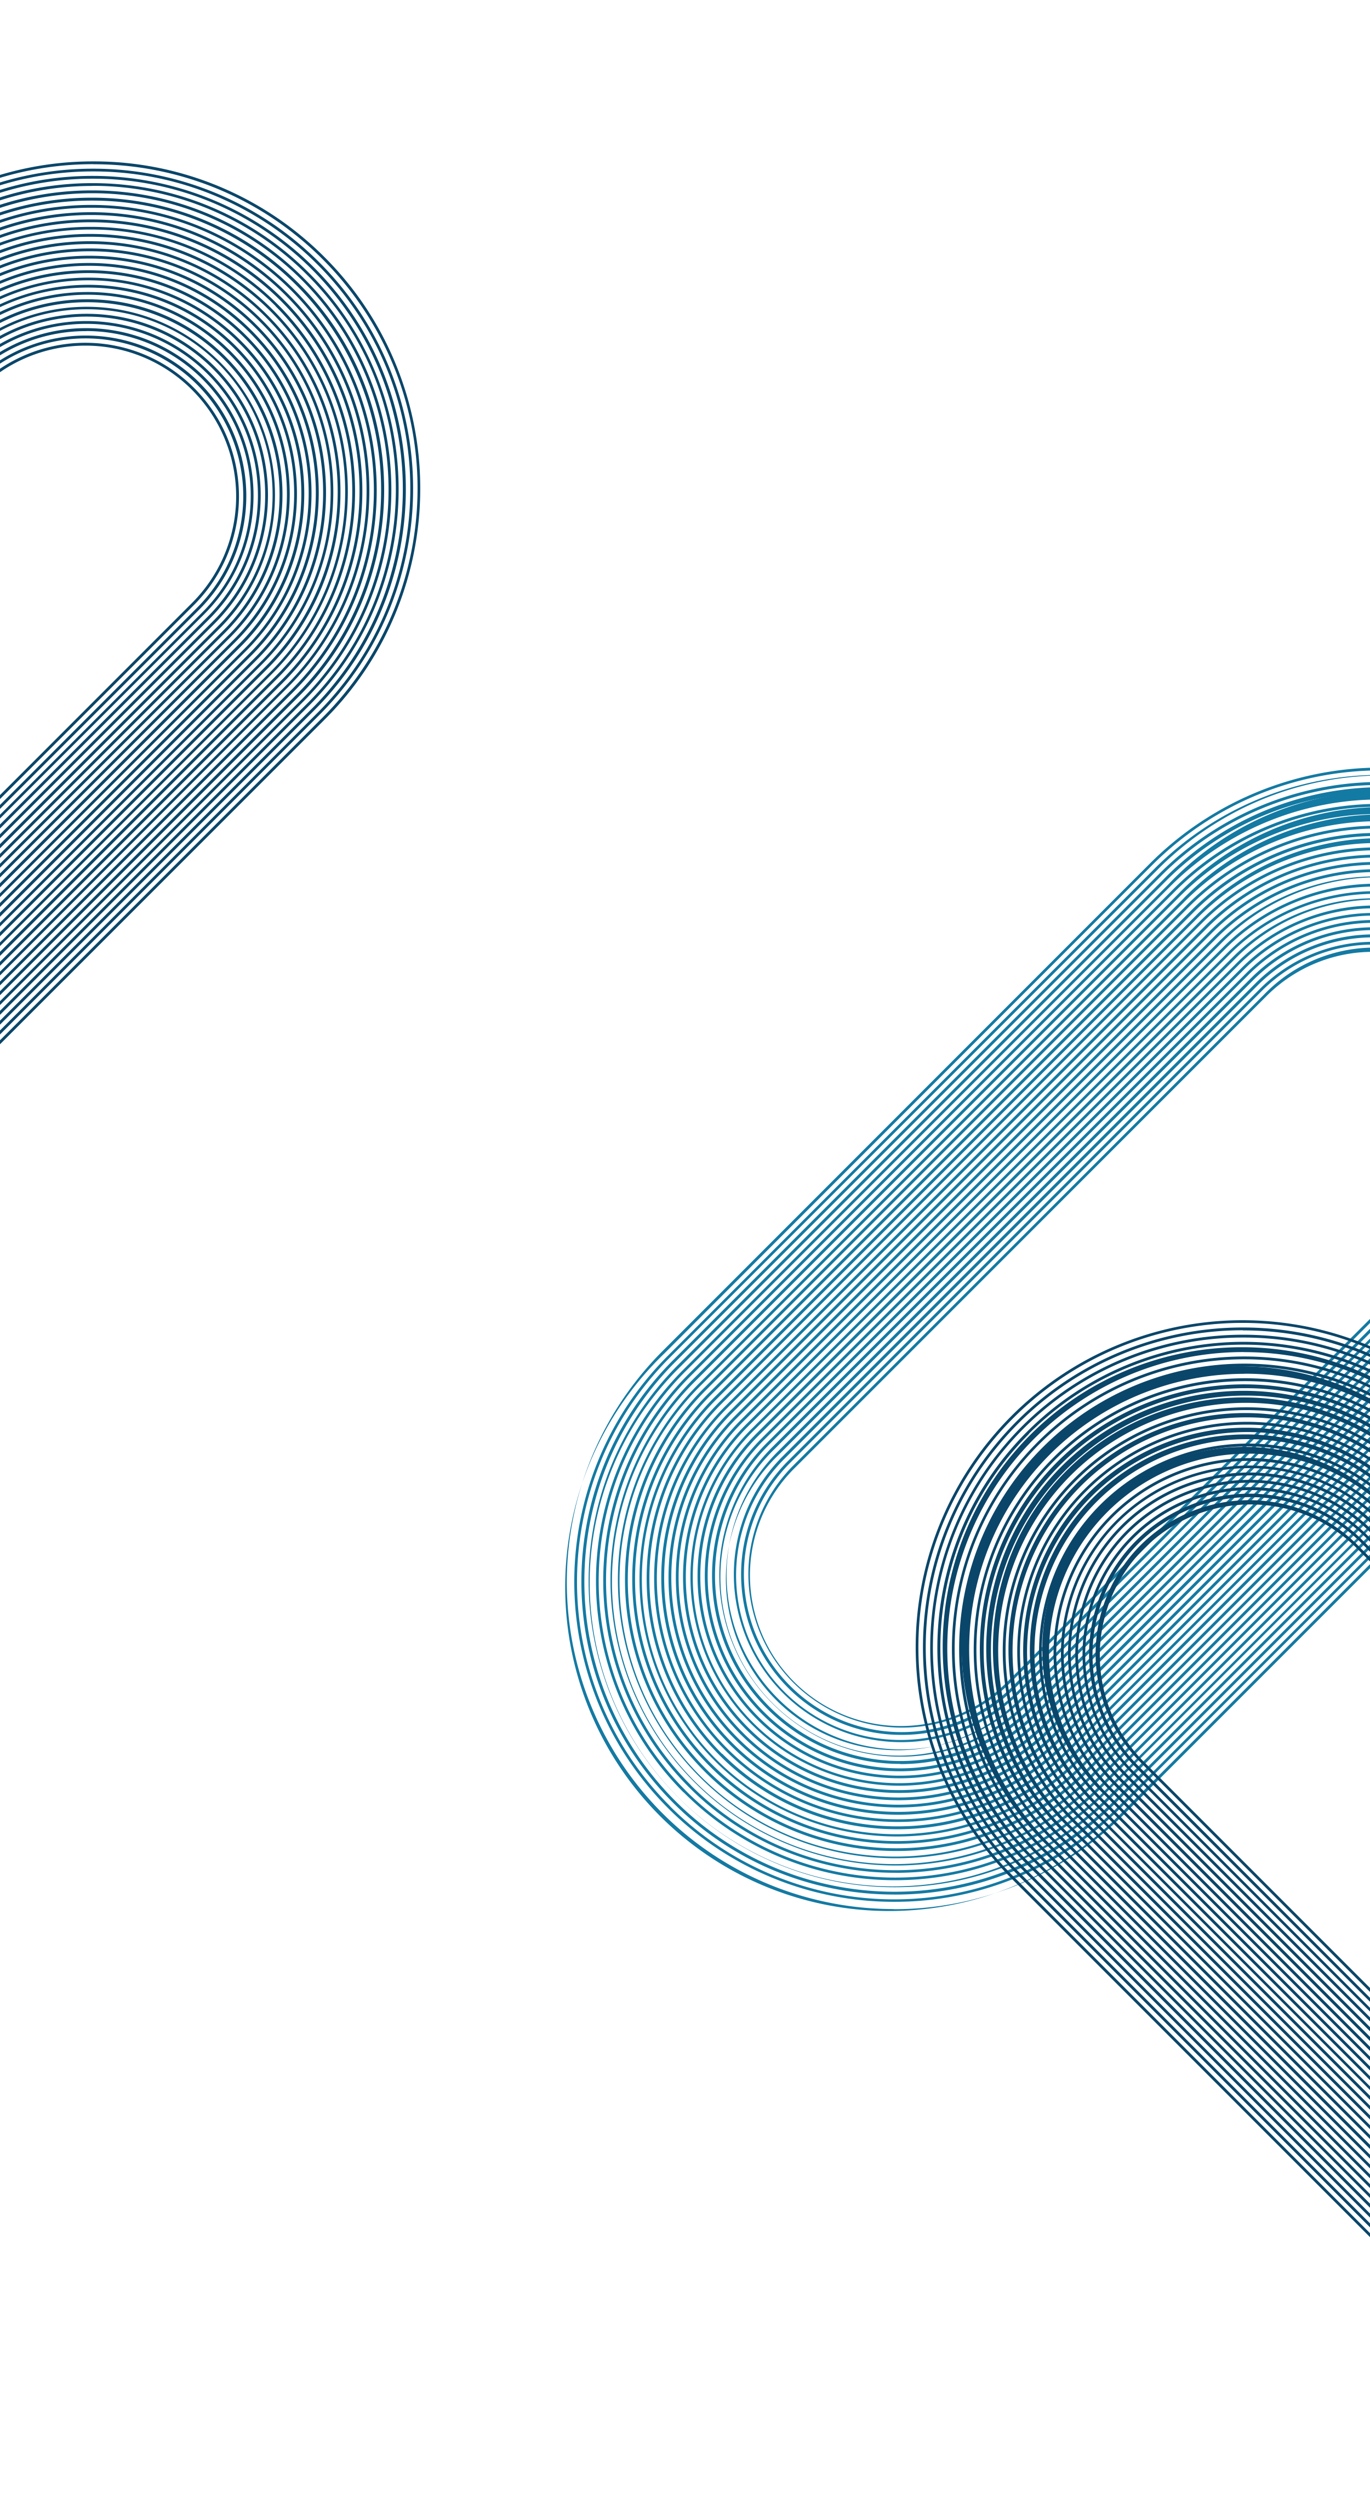 <?xml version="1.0" encoding="UTF-8"?>
<svg xmlns="http://www.w3.org/2000/svg" viewBox="0 0 390 711.36">
  <defs>
    <style>.cls-1{isolation:isolate;}.cls-2{mix-blend-mode:screen;}.cls-3{fill:#137aa3;}.cls-4{fill:#0a466a;}.cls-5{fill:none;}</style>
  </defs>
  <g class="cls-1">
    <g id="Layer_1" data-name="Layer 1">
      <g class="cls-2">
        <path class="cls-3" d="M256.75,491.58a43.69,43.69,0,0,1-30.9-74.6L360,282.84a43.71,43.71,0,1,1,61.81,61.81L287.65,478.78a43.53,43.53,0,0,1-30.9,12.8ZM390.89,270.84a42.72,42.72,0,0,0-30.34,12.57L226.41,417.54a42.91,42.91,0,1,0,60.68,60.68L421.22,344.08a42.84,42.84,0,0,0,0-60.67h0a42.72,42.72,0,0,0-30.33-12.57Z"></path>
        <path class="cls-3" d="M256.66,493.65a45.47,45.47,0,0,1-32.3-13.38h0a45.65,45.65,0,0,1,0-64.6L358.68,281.36A45.68,45.68,0,1,1,423.28,346L289,480.27a45.47,45.47,0,0,1-32.3,13.38Zm-31.73-13.94a44.85,44.85,0,0,0,63.46,0L422.71,345.39a44.88,44.88,0,1,0-63.47-63.47L224.93,416.24a44.84,44.84,0,0,0,0,63.47Z"></path>
        <path class="cls-3" d="M256.57,495.72a47.53,47.53,0,0,1-33.7-14l.29-.28-.29.28a47.63,47.63,0,0,1,0-67.39l134.5-134.5a47.65,47.65,0,1,1,67.39,67.39l-134.5,134.5a47.48,47.48,0,0,1-33.69,14Zm134.5-229a46.67,46.67,0,0,0-33.13,13.73l-134.5,134.5a46.85,46.85,0,1,0,66.26,66.25l134.5-134.5a46.84,46.84,0,0,0-33.13-80Z"></path>
        <path class="cls-3" d="M256.48,497.78a49.42,49.42,0,0,1-35.09-14.53h0a49.58,49.58,0,0,1,0-70.18L356.07,278.38a49.62,49.62,0,1,1,70.18,70.18L291.57,483.25a49.47,49.47,0,0,1-35.09,14.53ZM391.16,264.65A48.61,48.61,0,0,0,356.64,279L222,413.63A48.83,48.83,0,1,0,291,482.68L425.68,348a48.8,48.8,0,0,0-34.52-83.35Z"></path>
        <path class="cls-3" d="M256.38,499.85a51.43,51.43,0,0,1-36.48-15.12h0a51.57,51.57,0,0,1,0-73L354.77,276.9a51.6,51.6,0,1,1,73,73L292.87,484.73a51.43,51.43,0,0,1-36.49,15.12ZM391.25,262.58a50.66,50.66,0,0,0-35.92,14.88L220.47,412.33a50.8,50.8,0,1,0,71.83,71.84L427.17,349.3a50.78,50.78,0,0,0-35.92-86.72Z"></path>
        <path class="cls-3" d="M256.29,501.91a53.37,53.37,0,0,1-37.88-15.69h0a53.52,53.52,0,0,1,0-75.76l135-135a53.41,53.41,0,0,1,37.88-15.69h0a53.55,53.55,0,0,1,37.88,91.45l-135,135.05a53.37,53.37,0,0,1-37.88,15.69Zm135-241.39A52.6,52.6,0,0,0,354,276L219,411a52.77,52.77,0,1,0,74.63,74.63l135.05-135a52.75,52.75,0,0,0-37.32-90.08Z"></path>
        <path class="cls-3" d="M256.2,504a55.38,55.38,0,0,1-39.27-16.27h0a55.49,55.49,0,0,1,0-78.56L352.16,273.92a55.54,55.54,0,1,1,78.55,78.55L295.48,487.71A55.42,55.42,0,0,1,256.2,504ZM391.44,258.45a54.56,54.56,0,0,0-38.72,16L217.49,409.72a54.74,54.74,0,1,0,77.42,77.42L430.15,351.91a54.73,54.73,0,0,0-38.71-93.46Z"></path>
        <path class="cls-3" d="M256.11,506a57.32,57.32,0,0,1-40.67-16.85h0a57.46,57.46,0,0,1,0-81.34L350.86,272.43a57.32,57.32,0,0,1,40.67-16.84h0a57.51,57.51,0,0,1,40.67,98.19L296.78,489.19A57.32,57.32,0,0,1,256.11,506ZM216,488.63a56.69,56.69,0,0,0,80.22,0L431.63,353.21A56.72,56.72,0,1,0,351.42,273L216,408.42a56.66,56.66,0,0,0,0,80.21Z"></path>
        <path class="cls-3" d="M256,508.11h0A59.32,59.32,0,0,1,214,490.68l.28-.28-.28.28a59.43,59.43,0,0,1,0-84.13L349.55,271a59.49,59.49,0,1,1,84.14,84.13l-135.6,135.6A59.37,59.37,0,0,1,256,508.11Zm135.6-253.79a58.51,58.51,0,0,0-41.5,17.19l-135.6,135.6a58.69,58.69,0,1,0,83,83l135.6-135.6a58.68,58.68,0,0,0-41.5-100.2Z"></path>
        <path class="cls-3" d="M255.93,510.17a61.31,61.31,0,0,1-43.47-18h0a61.43,61.43,0,0,1,0-86.93L348.25,269.46a61.46,61.46,0,1,1,86.92,86.92L299.39,492.17a61.26,61.26,0,0,1-43.46,18ZM391.71,252.26A60.45,60.45,0,0,0,348.81,270L213,405.81a60.66,60.66,0,1,0,85.79,85.79L434.61,355.82a60.64,60.64,0,0,0-42.9-103.56Z"></path>
        <path class="cls-3" d="M255.84,512.24h0A63.27,63.27,0,0,1,211,493.66h0a63.38,63.38,0,0,1,0-89.72l136-136a63.44,63.44,0,1,1,89.72,89.72l-136,136a63.27,63.27,0,0,1-44.85,18.58Zm-44.3-19.15a62.59,62.59,0,0,0,88.59,0l136-136a62.64,62.64,0,1,0-88.58-88.58l-136,136a62.58,62.58,0,0,0,0,88.58Z"></path>
        <path class="cls-3" d="M255.74,514.3a65.21,65.21,0,0,1-46.25-19.16h0a65.34,65.34,0,0,1,0-92.5L345.64,266.49A65.41,65.41,0,1,1,438.15,359L302,495.14a65.21,65.21,0,0,1-46.26,19.16Zm-45.68-19.72a64.56,64.56,0,0,0,91.37,0L437.58,358.43a64.61,64.61,0,1,0-91.37-91.38L210.06,403.2a64.55,64.55,0,0,0,0,91.38Z"></path>
        <path class="cls-3" d="M255.65,516.37A67.22,67.22,0,0,1,208,496.63l.29-.28-.29.28a67.34,67.34,0,0,1,0-95.3L344.34,265A67.22,67.22,0,0,1,392,245.26h0a67.36,67.36,0,0,1,47.64,115L303.3,496.63a67.22,67.22,0,0,1-47.65,19.74ZM392,246.06a66.45,66.45,0,0,0-47.09,19.5L208.57,401.9a66.58,66.58,0,1,0,94.16,94.16L439.07,359.73A66.57,66.57,0,0,0,392,246.06Z"></path>
        <path class="cls-3" d="M255.56,518.43a69.16,69.16,0,0,1-49-20.31l.28-.29-.28.29a69.29,69.29,0,0,1,0-98.09L343,263.51a69.36,69.36,0,1,1,98.09,98.09L304.6,498.12a69.16,69.16,0,0,1-49,20.31ZM392.08,244a68.35,68.35,0,0,0-48.48,20.08L207.08,400.59a68.56,68.56,0,1,0,97,97L440.56,361a68.53,68.53,0,0,0-48.48-117Z"></path>
        <path class="cls-3" d="M255.47,520.5A71.17,71.17,0,0,1,205,499.6h0a71.28,71.28,0,0,1,0-100.88L341.73,262A71.33,71.33,0,1,1,442.61,362.9L305.91,499.6a71.17,71.17,0,0,1-50.44,20.9ZM205.59,499a70.48,70.48,0,0,0,99.75,0L442,362.34a70.53,70.53,0,1,0-99.75-99.75l-136.7,136.7a70.48,70.48,0,0,0,0,99.75Z"></path>
        <path class="cls-3" d="M255.38,522.56a73.11,73.11,0,0,1-51.84-21.47l.28-.28-.28.28a73.25,73.25,0,0,1,0-103.67L340.43,260.54A73.31,73.31,0,1,1,444.1,364.21L307.21,501.09a73.11,73.11,0,0,1-51.83,21.47ZM392.26,239.87A72.34,72.34,0,0,0,341,261.1L204.11,398A72.5,72.5,0,1,0,306.65,500.52L443.53,363.64a72.48,72.48,0,0,0-51.27-123.77Z"></path>
        <path class="cls-3" d="M255.29,524.63a75.16,75.16,0,0,1-53.24-22.05h0a75.23,75.23,0,0,1,0-106.46L339.12,259.05A75,75,0,0,1,392.35,237h0a75,75,0,0,1,53.19,22h0l0,.05a75.2,75.2,0,0,1,0,106.46L308.52,502.58a75.16,75.16,0,0,1-53.23,22.05ZM202.62,502A74.42,74.42,0,0,0,308,502L445,365a74.41,74.41,0,0,0,0-105.31l0,0a74.42,74.42,0,0,0-105.33,0L202.62,396.68a74.42,74.42,0,0,0,0,105.33Z"></path>
        <path class="cls-3" d="M255.19,526.69a77,77,0,0,1-54.62-22.63h0a77.19,77.19,0,0,1,0-109.25L337.82,257.56A77.25,77.25,0,1,1,447.07,366.82L309.82,504.06a77.05,77.05,0,0,1-54.63,22.63ZM201.13,503.5a76.4,76.4,0,0,0,108.12,0L446.5,366.25A76.45,76.45,0,1,0,338.38,258.13L201.13,395.38a76.4,76.4,0,0,0,0,108.12Z"></path>
        <path class="cls-3" d="M255.1,528.76h0a78.95,78.95,0,0,1-56-23.21l.28-.28-.28.28a79.17,79.17,0,0,1,0-112L336.51,256.08a79.23,79.23,0,1,1,112.05,112L311.12,505.55a78.95,78.95,0,0,1-56,23.21ZM392.54,233.67a78.14,78.14,0,0,0-55.46,23L199.65,394.08A78.43,78.43,0,1,0,310.56,505L448,367.55a78.4,78.4,0,0,0-55.45-133.88Z"></path>
        <path class="cls-3" d="M255,530.82A80.93,80.93,0,0,1,197.59,507h0a81.15,81.15,0,0,1,0-114.83L335.21,254.59A81.2,81.2,0,1,1,450,369.42L312.43,507A80.89,80.89,0,0,1,255,530.82ZM392.63,231.61a80.08,80.08,0,0,0-56.85,23.54L198.16,392.77a80.4,80.4,0,1,0,113.7,113.7L449.48,368.86a80.37,80.37,0,0,0-56.85-137.25Z"></path>
        <path class="cls-3" d="M254.92,532.89a82.9,82.9,0,0,1-58.81-24.36h0a83.12,83.12,0,0,1,0-117.63l137.8-137.8a82.9,82.9,0,0,1,58.81-24.36h0a83.15,83.15,0,0,1,58.81,142l-137.8,137.8a82.9,82.9,0,0,1-58.81,24.36ZM196.67,508a82.3,82.3,0,0,0,116.5,0L451,370.16A82.37,82.37,0,1,0,334.47,253.67l-137.8,137.8a82.32,82.32,0,0,0,0,116.49Z"></path>
        <path class="cls-3" d="M254.83,535A84.84,84.84,0,0,1,194.62,510l-.05,0a85.1,85.1,0,0,1,.05-120.37l138-138A85.15,85.15,0,1,1,453,372L315,510A84.79,84.79,0,0,1,254.83,535Zm-59.6-25.46a84.27,84.27,0,0,0,119.24,0l138-138A84.34,84.34,0,1,0,333.17,252.18l-138,138a84.27,84.27,0,0,0,0,119.29Z"></path>
        <path class="cls-3" d="M254.74,537h0a86.84,86.84,0,0,1-61.61-25.52l.29-.28-.29.28a87,87,0,0,1,0-123.21L331.3,250.13a87.12,87.12,0,1,1,123.2,123.2L316.34,511.5A86.84,86.84,0,0,1,254.74,537ZM392.9,225.41a86.08,86.08,0,0,0-61,25.28L193.7,388.86A86.32,86.32,0,1,0,315.77,510.93L453.94,372.77a86.3,86.3,0,0,0-61-147.36Z"></path>
        <path class="cls-3" d="M254.64,539.08a88.78,88.78,0,0,1-63-26.09l.28-.29-.28.29a89,89,0,0,1,0-126L330,248.64a89,89,0,0,1,126,0h0l0,0a89,89,0,0,1,0,126L317.64,513a88.78,88.78,0,0,1-63,26.09ZM393,223.35a88,88,0,0,0-62.43,25.86L192.21,387.56A88.29,88.29,0,1,0,317.08,512.42L455.43,374.07a88.22,88.22,0,0,0,0-124.86h0A88,88,0,0,0,393,223.35Z"></path>
        <path class="cls-3" d="M254.55,541.15a90.74,90.74,0,0,1-64.39-26.68l0,0a91,91,0,0,1,0-128.74L328.69,247.15a90.84,90.84,0,0,1,64.39-26.67h0a91,91,0,0,1,64.39,155.46L319,514.47a90.79,90.79,0,0,1-64.4,26.68ZM190.77,514a90.18,90.18,0,0,0,127.61,0L456.91,375.38A90.27,90.27,0,1,0,329.26,247.72L190.72,386.25a90.22,90.22,0,0,0,0,127.66Z"></path>
        <path class="cls-3" d="M254.46,543.21a93,93,0,0,1-65.79-158.83L327.39,245.67A93,93,0,1,1,459,377.25L320.25,516a92.73,92.73,0,0,1-65.79,27.25Zm138.72-324a92,92,0,0,0-65.23,27L189.24,385A92.24,92.24,0,1,0,319.68,515.4L458.4,376.68a92.18,92.18,0,0,0,0-130.45h0a91.92,91.92,0,0,0-65.22-27Z"></path>
      </g>
      <g class="cls-2">
        <path class="cls-4" d="M490.14,648.83A43.58,43.58,0,0,1,459.23,636L325.1,501.89a43.71,43.71,0,1,1,61.81-61.81L521,574.22a43.69,43.69,0,0,1-30.9,74.61ZM356,428.08a42.88,42.88,0,0,0-30.34,12.57h0a42.9,42.9,0,0,0,0,60.68L459.8,635.46a42.94,42.94,0,0,0,70.1-14.19,42.87,42.87,0,0,0-9.43-46.49L386.34,440.65A42.83,42.83,0,0,0,356,428.08Z"></path>
        <path class="cls-4" d="M490.23,650.89a45.47,45.47,0,0,1-32.3-13.38L323.61,503.2a45.68,45.68,0,1,1,64.6-64.6L522.53,572.92a45.64,45.64,0,0,1,0,64.59l-.29-.28.29.28a45.47,45.47,0,0,1-32.3,13.38ZM355.91,426a44.86,44.86,0,0,0-31.73,76.61L458.49,637A44.88,44.88,0,1,0,522,573.48L387.64,439.16A44.77,44.77,0,0,0,355.91,426Z"></path>
        <path class="cls-4" d="M490.32,653a47.48,47.48,0,0,1-33.69-14L322.12,504.5a47.65,47.65,0,1,1,67.39-67.39L524,571.61A47.6,47.6,0,0,1,524,639h0a47.48,47.48,0,0,1-33.69,14ZM355.82,424a46.84,46.84,0,0,0-33.13,80l134.5,134.5a46.85,46.85,0,1,0,66.26-66.25L389,437.68A46.67,46.67,0,0,0,355.82,424Z"></path>
        <path class="cls-4" d="M490.41,655a49.47,49.47,0,0,1-35.09-14.53L320.64,505.8a49.62,49.62,0,1,1,70.18-70.18L525.5,570.31a49.59,49.59,0,0,1,0,70.18h0A49.47,49.47,0,0,1,490.41,655ZM355.73,421.89a48.82,48.82,0,0,0-34.53,83.35L455.89,639.92a48.78,48.78,0,0,0,69.05,0l.28.28-.28-.28a48.8,48.8,0,0,0,0-69L390.25,436.19a48.61,48.61,0,0,0-34.52-14.3Z"></path>
        <path class="cls-4" d="M490.5,657.09A51.43,51.43,0,0,1,454,642L319.15,507.11a51.6,51.6,0,1,1,73-73L527,569a51.57,51.57,0,0,1,0,73h0a51.43,51.43,0,0,1-36.49,15.12ZM355.64,419.82a50.78,50.78,0,0,0-35.92,86.72L454.58,641.41a50.75,50.75,0,0,0,71.84,0l.29.28-.29-.28a50.75,50.75,0,0,0,0-71.84L391.56,434.7a50.66,50.66,0,0,0-35.92-14.88Z"></path>
        <path class="cls-4" d="M490.59,659.15a53.41,53.41,0,0,1-37.88-15.69l-135-135a53.57,53.57,0,1,1,75.76-75.76L528.48,567.7a53.53,53.53,0,0,1,0,75.76h0a53.37,53.37,0,0,1-37.88,15.69Zm-135-241.39a52.76,52.76,0,0,0-37.31,90.09l135,135a52.77,52.77,0,1,0,74.63-74.63l-135-135a52.56,52.56,0,0,0-37.32-15.46Z"></path>
        <path class="cls-4" d="M490.69,661.22A55.38,55.38,0,0,1,451.41,645L316.18,509.71a55.54,55.54,0,1,1,78.55-78.55L530,566.4A55.51,55.51,0,0,1,530,645h0a55.38,55.38,0,0,1-39.27,16.27ZM355.45,415.69a54.74,54.74,0,0,0-38.71,93.46L452,644.38a54.69,54.69,0,0,0,77.42,0l.28.29-.28-.29a54.72,54.72,0,0,0,0-77.42L394.16,431.73a54.56,54.56,0,0,0-38.71-16Z"></path>
        <path class="cls-4" d="M490.78,663.28a57.32,57.32,0,0,1-40.67-16.84L314.69,511A57.52,57.52,0,1,1,396,429.68L531.45,565.09a57.49,57.49,0,0,1,0,81.35h0a57.36,57.36,0,0,1-40.67,16.84ZM355.36,413.63a56.7,56.7,0,0,0-40.1,96.82L450.67,645.87a56.72,56.72,0,1,0,80.21-80.21L395.47,430.24a56.55,56.55,0,0,0-40.11-16.61Z"></path>
        <path class="cls-4" d="M490.87,665.35a59.32,59.32,0,0,1-42.07-17.43L313.2,512.32a59.49,59.49,0,1,1,84.14-84.13l135.6,135.6a59.46,59.46,0,0,1,0,84.13h0a59.32,59.32,0,0,1-42.07,17.43ZM355.27,411.56a58.68,58.68,0,0,0-41.5,100.2l135.6,135.6a58.64,58.64,0,0,0,83,0l.28.28-.28-.28a58.66,58.66,0,0,0,0-83l-135.6-135.6a58.51,58.51,0,0,0-41.5-17.19Z"></path>
        <path class="cls-4" d="M491,667.41h0a61.26,61.26,0,0,1-43.46-18L311.72,513.63a61.47,61.47,0,1,1,86.92-86.93L534.42,562.48a61.39,61.39,0,0,1,0,86.93h0a61.26,61.26,0,0,1-43.46,18ZM355.18,409.5a60.64,60.64,0,0,0-42.9,103.56L448.06,648.84a60.67,60.67,0,1,0,85.8-85.79L398.07,427.27a60.41,60.41,0,0,0-42.89-17.77Z"></path>
        <path class="cls-4" d="M491.05,669.48A63.27,63.27,0,0,1,446.2,650.9l-136-136a63.44,63.44,0,1,1,89.71-89.72l136,136a63.38,63.38,0,0,1,0,89.72h0a63.32,63.32,0,0,1-44.86,18.58Zm-136-262a62.62,62.62,0,0,0-44.3,106.93l136,136a62.58,62.58,0,0,0,88.58,0l.29.28-.29-.28a62.58,62.58,0,0,0,0-88.58l-136-136a62.46,62.46,0,0,0-44.29-18.35Z"></path>
        <path class="cls-4" d="M491.14,671.54a65.21,65.21,0,0,1-46.25-19.16L308.74,516.23a65.41,65.41,0,1,1,92.51-92.5L537.4,559.88a65.35,65.35,0,0,1,0,92.5h0a65.21,65.21,0,0,1-46.26,19.16ZM355,405.37a64.59,64.59,0,0,0-45.68,110.3L445.46,651.82a64.56,64.56,0,0,0,91.37,0l.28.28-.28-.28a64.55,64.55,0,0,0,0-91.38L400.68,424.29A64.4,64.4,0,0,0,355,405.37Z"></path>
        <path class="cls-4" d="M491.24,673.61a67.22,67.22,0,0,1-47.65-19.74L307.25,517.54a67.39,67.39,0,1,1,95.3-95.3L538.88,558.57a67.31,67.31,0,0,1,0,95.3h0a67.22,67.22,0,0,1-47.64,19.74ZM354.9,403.3A66.56,66.56,0,0,0,307.82,517L444.15,653.31a66.59,66.59,0,1,0,94.17-94.17L402,422.81A66.41,66.41,0,0,0,354.9,403.3Z"></path>
        <path class="cls-4" d="M491.33,675.67a69.2,69.2,0,0,1-49.05-20.31L305.77,518.84a69.36,69.36,0,1,1,98.09-98.09L540.37,557.27a69.3,69.3,0,0,1,0,98.09h0a69.16,69.16,0,0,1-49,20.31ZM354.81,401.24a68.54,68.54,0,0,0-48.48,117L442.85,654.79a68.51,68.51,0,0,0,97,0l.28.28-.28-.28a68.48,68.48,0,0,0,0-96.95L403.29,421.32a68.35,68.35,0,0,0-48.48-20.08Z"></path>
        <path class="cls-4" d="M491.42,677.74A71.17,71.17,0,0,1,441,656.84l-136.7-136.7A71.33,71.33,0,1,1,405.16,419.27L541.86,556a71.25,71.25,0,0,1,0,100.87h0a71.17,71.17,0,0,1-50.44,20.9ZM354.72,399.17a70.51,70.51,0,0,0-49.87,120.41l136.7,136.7a70.48,70.48,0,0,0,99.74,0l.29.28-.29-.28a70.45,70.45,0,0,0,0-99.75l-136.7-136.7a70.35,70.35,0,0,0-49.87-20.66Z"></path>
        <path class="cls-4" d="M491.51,679.8a73.11,73.11,0,0,1-51.83-21.47L302.79,521.45A73.31,73.31,0,1,1,406.46,417.78L543.35,554.66a73.25,73.25,0,0,1,0,103.67l-.29-.28.29.28a73.11,73.11,0,0,1-51.84,21.47ZM354.63,397.11a72.48,72.48,0,0,0-51.27,123.77L440.24,657.77A72.51,72.51,0,1,0,542.78,555.23L405.9,418.34a72.34,72.34,0,0,0-51.27-21.23Z"></path>
        <path class="cls-4" d="M491.6,681.87a75,75,0,0,1-53.23-22L301.31,522.75A75.28,75.28,0,1,1,407.77,416.29L544.83,553.36a75.2,75.2,0,0,1,0,106.46h0a75,75,0,0,1-53.23,22ZM354.54,395a74.46,74.46,0,0,0-52.67,127.15L438.94,659.25A74.48,74.48,0,1,0,544.27,553.92L407.2,416.86A74.3,74.3,0,0,0,354.54,395Z"></path>
        <path class="cls-4" d="M491.69,683.93h0a76.94,76.94,0,0,1-54.62-22.62L299.82,524.06A77.25,77.25,0,1,1,409.07,414.8L546.32,552.05a77.2,77.2,0,0,1,0,109.26h0a77,77,0,0,1-54.63,22.62ZM354.44,393a76.43,76.43,0,0,0-54.06,130.51L437.63,660.74a76.4,76.4,0,0,0,108.12,0l.29.28-.29-.28a76.37,76.37,0,0,0,0-108.12L408.5,415.37A76.24,76.24,0,0,0,354.44,393Z"></path>
        <path class="cls-4" d="M491.79,686a78.95,78.95,0,0,1-56-23.21L298.33,525.36a79.22,79.22,0,1,1,112-112L547.81,550.75a79.17,79.17,0,0,1,0,112l-.29-.28.29.28a78.95,78.95,0,0,1-56,23.21ZM354.35,390.91A78.4,78.4,0,0,0,298.9,524.79L436.33,662.23a78.35,78.35,0,0,0,110.91,0h0a78.35,78.35,0,0,0,0-110.91L409.81,413.88a78.29,78.29,0,0,0-55.46-23Z"></path>
        <path class="cls-4" d="M491.88,688.06a80.89,80.89,0,0,1-57.42-23.78L296.84,526.66a81.15,81.15,0,0,1,0-114.83l.05-.05a81.13,81.13,0,0,1,114.79.05L549.29,549.45a81.12,81.12,0,0,1,0,114.83h0a80.89,80.89,0,0,1-57.41,23.78ZM297.36,412.44a80.35,80.35,0,0,0,.05,113.66L435,663.71A80.4,80.4,0,1,0,548.73,550L411.11,412.4a80.31,80.31,0,0,0-113.7,0Z"></path>
        <path class="cls-4" d="M492,690.13a82.9,82.9,0,0,1-58.81-24.36L295.36,528A83.17,83.17,0,1,1,413,410.34l137.8,137.8a83.12,83.12,0,0,1,0,117.63h0A82.9,82.9,0,0,1,492,690.13ZM354.17,386.78A82.35,82.35,0,0,0,295.92,527.4l137.8,137.8a82.3,82.3,0,0,0,116.5,0l.28.28-.28-.28a82.32,82.32,0,0,0,0-116.49l-137.8-137.8a82.08,82.08,0,0,0-58.25-24.13Z"></path>
        <path class="cls-4" d="M492.06,692.19h0a84.84,84.84,0,0,1-60.21-24.94l-138-138A85.15,85.15,0,1,1,414.29,408.86l138,138a85.07,85.07,0,0,1,0,120.41h0a84.84,84.84,0,0,1-60.21,24.94Zm-138-307.47a84.32,84.32,0,0,0-59.64,144l138,138a84.27,84.27,0,0,0,119.28,0h0a84.27,84.27,0,0,0,0-119.28l-138-138a84,84,0,0,0-59.64-24.7Z"></path>
        <path class="cls-4" d="M492.15,694.26a86.84,86.84,0,0,1-61.6-25.52L292.38,530.58a87.07,87.07,0,0,1,0-123.21l0,0a87,87,0,0,1,123.19,0L553.76,545.54a87.06,87.06,0,0,1,0,123.2l-.29-.28.29.28a86.84,86.84,0,0,1-61.61,25.52ZM292.93,408A86.26,86.26,0,0,0,293,530L431.12,668.18A86.32,86.32,0,1,0,553.19,546.1L415,407.93a86.24,86.24,0,0,0-122.07,0Z"></path>
        <path class="cls-4" d="M492.24,696.32a88.78,88.78,0,0,1-63-26.09L290.9,531.88a89.09,89.09,0,1,1,126-126L555.24,544.23a89,89,0,0,1,0,126h0a88.78,88.78,0,0,1-63,26.09ZM353.89,380.59a88.27,88.27,0,0,0-62.43,150.72L429.81,669.66A88.29,88.29,0,1,0,554.68,544.8L416.33,406.45a88,88,0,0,0-62.44-25.86Z"></path>
        <path class="cls-4" d="M492.34,698.39a90.84,90.84,0,0,1-64.4-26.67L289.41,533.18A91.06,91.06,0,1,1,418.2,404.4L556.73,542.93a91,91,0,0,1,0,128.79l-.05,0a90.79,90.79,0,0,1-64.34,26.63ZM353.8,378.52A90.25,90.25,0,0,0,290,532.62L428.51,671.15a90.18,90.18,0,0,0,127.65,0l.05,0a90.19,90.19,0,0,0-.05-127.61L417.63,405a90,90,0,0,0-63.83-26.44Z"></path>
        <path class="cls-4" d="M492.43,700.45h0a92.73,92.73,0,0,1-65.79-27.25L287.92,534.49A93,93,0,1,1,419.5,402.91L558.22,541.62a93,93,0,0,1,0,131.55l0,0a92.73,92.73,0,0,1-65.79,27.25ZM288.2,403.19l.29.28a92.17,92.17,0,0,0,0,130.45L427.2,672.64a92.15,92.15,0,0,0,130.41,0l0,0a92.17,92.17,0,0,0,0-130.45L418.93,403.47a92.16,92.16,0,0,0-130.44,0Z"></path>
      </g>
      <g class="cls-2">
        <path class="cls-4" d="M-109.83,319.09a43.65,43.65,0,0,1-16.45-3.2,43.45,43.45,0,0,1-14.45-9.6,43.18,43.18,0,0,1-9.6-14.46,43.45,43.45,0,0,1-3.2-16.45,43.44,43.44,0,0,1,3.2-16.44,43.18,43.18,0,0,1,9.6-14.46L-6.6,110.35a43.67,43.67,0,0,1,61.81,0,43.65,43.65,0,0,1,0,61.8L-78.93,306.29a43.45,43.45,0,0,1-14.45,9.6A43.65,43.65,0,0,1-109.83,319.09ZM24.3,98.35A42.77,42.77,0,0,0-6,110.91L-140.17,245.05a42.69,42.69,0,0,0-9.42,14.19,42.64,42.64,0,0,0-3.14,16.14,42.65,42.65,0,0,0,3.14,16.15,42.69,42.69,0,0,0,9.42,14.19,42.6,42.6,0,0,0,14.2,9.43,42.83,42.83,0,0,0,16.14,3.14,42.92,42.92,0,0,0,16.15-3.14,42.66,42.66,0,0,0,14.19-9.43L54.64,171.59a42.87,42.87,0,0,0,0-60.68l.28-.28-.28.28A42.77,42.77,0,0,0,24.3,98.35Z"></path>
        <path class="cls-4" d="M-109.92,321.15a45.51,45.51,0,0,1-17.19-3.34,45.38,45.38,0,0,1-15.11-10h0a45.37,45.37,0,0,1-10-15.12,45.47,45.47,0,0,1-3.35-17.18,45.49,45.49,0,0,1,3.35-17.19,45.23,45.23,0,0,1,10-15.11L-7.9,108.86A45.59,45.59,0,0,1,24.4,95.48a45.66,45.66,0,0,1,32.29,78L-77.62,307.78a45.48,45.48,0,0,1-15.11,10A45.55,45.55,0,0,1-109.92,321.15Zm-31.73-13.94a44.61,44.61,0,0,0,14.84,9.86,44.75,44.75,0,0,0,16.89,3.28A44.75,44.75,0,0,0-93,317.07a44.71,44.71,0,0,0,14.84-9.86L56.13,172.89A44.89,44.89,0,0,0,7.51,99.57a44.6,44.6,0,0,0-14.85,9.86L-141.65,243.74a44.44,44.44,0,0,0-9.86,14.85,44.76,44.76,0,0,0-3.29,16.89,44.67,44.67,0,0,0,3.29,16.88A44.34,44.34,0,0,0-141.65,307.21Z"></path>
        <path class="cls-4" d="M-110,323.22a47.59,47.59,0,0,1-17.93-3.49,47.34,47.34,0,0,1-15.77-10.47l.29-.28-.29.28a47.22,47.22,0,0,1-10.46-15.76,47.39,47.39,0,0,1-3.49-17.93,47.39,47.39,0,0,1,3.49-17.93,47.26,47.26,0,0,1,10.46-15.77l134.5-134.5a47.57,47.57,0,0,1,33.7-14,47.63,47.63,0,0,1,33.69,81.34l-134.5,134.5a47.4,47.4,0,0,1-15.76,10.47A47.59,47.59,0,0,1-110,323.22Zm134.5-229A46.71,46.71,0,0,0-8.64,107.94l-134.5,134.5a46.49,46.49,0,0,0-10.29,15.5,46.59,46.59,0,0,0-3.43,17.63,46.67,46.67,0,0,0,3.43,17.63,46.59,46.59,0,0,0,10.29,15.5A46.64,46.64,0,0,0-127.64,319,46.79,46.79,0,0,0-110,322.42,46.86,46.86,0,0,0-92.38,319a46.74,46.74,0,0,0,15.5-10.29L57.62,174.2a46.84,46.84,0,0,0-33.13-80Z"></path>
        <path class="cls-4" d="M-110.1,325.28a49.51,49.51,0,0,1-18.68-3.63,49.29,49.29,0,0,1-16.41-10.9h0a49.35,49.35,0,0,1-10.91-16.42,49.46,49.46,0,0,1-3.63-18.67A49.42,49.42,0,0,1-156.1,257a49.35,49.35,0,0,1,10.91-16.42L-10.51,105.89A49.53,49.53,0,0,1,24.58,91.35a49.62,49.62,0,0,1,35.09,84.72L-75,310.75a49.29,49.29,0,0,1-16.41,10.9A49.49,49.49,0,0,1-110.1,325.28Zm-34.53-15.1a48.66,48.66,0,0,0,16.15,10.73,48.7,48.7,0,0,0,18.38,3.57,48.69,48.69,0,0,0,18.37-3.57,48.66,48.66,0,0,0,16.15-10.73L59.1,175.5A48.81,48.81,0,0,0,24.58,92.15a48.77,48.77,0,0,0-34.53,14.3L-144.63,241.14a48.38,48.38,0,0,0-10.72,16.15,48.51,48.51,0,0,0-3.58,18.37A48.51,48.51,0,0,0-155.35,294,48.38,48.38,0,0,0-144.63,310.18Z"></path>
        <path class="cls-4" d="M-110.2,327.35a51.33,51.33,0,0,1-19.41-3.78,51.22,51.22,0,0,1-17.07-11.33l.28-.29-.28.29A51.35,51.35,0,0,1-158,295.17a51.61,51.61,0,0,1-3.77-19.42A51.52,51.52,0,0,1-158,256.34a51.14,51.14,0,0,1,11.34-17.07L-11.81,104.4a51.69,51.69,0,0,1,55.9-11.34,51.6,51.6,0,0,1,17.07,84.31L-73.71,312.24a51.32,51.32,0,0,1-17.07,11.33A51.39,51.39,0,0,1-110.2,327.35ZM24.67,90.09A50.71,50.71,0,0,0-11.25,105L-146.12,239.83a50.31,50.31,0,0,0-11.15,16.81A50.53,50.53,0,0,0-161,275.75a50.62,50.62,0,0,0,3.72,19.12,50.37,50.37,0,0,0,11.15,16.8,50.59,50.59,0,0,0,16.81,11.16,50.57,50.57,0,0,0,19.11,3.72,50.62,50.62,0,0,0,19.12-3.72,50.55,50.55,0,0,0,16.8-11.16L60.59,176.8A50.78,50.78,0,0,0,24.67,90.09Z"></path>
        <path class="cls-4" d="M-110.29,329.41a53.45,53.45,0,0,1-20.16-3.92,53.18,53.18,0,0,1-17.72-11.77h0A53.29,53.29,0,0,1-159.94,296a53.45,53.45,0,0,1-3.92-20.16,53.49,53.49,0,0,1,3.92-20.16A53.49,53.49,0,0,1-148.17,238l135-135a53.52,53.52,0,0,1,75.76,0,53.18,53.18,0,0,1,11.77,17.72,53.8,53.8,0,0,1,0,40.32,53,53,0,0,1-11.77,17.72l-135,135.05a53,53,0,0,1-17.72,11.77A53.45,53.45,0,0,1-110.29,329.41ZM24.76,88a52.62,52.62,0,0,0-37.31,15.46l-135,135.05A52.57,52.57,0,0,0-159.2,256a52.72,52.72,0,0,0-3.86,19.86,52.65,52.65,0,0,0,3.86,19.86,52.51,52.51,0,0,0,11.6,17.46,52.29,52.29,0,0,0,17.45,11.59,52.72,52.72,0,0,0,19.86,3.86,52.65,52.65,0,0,0,19.86-3.86A52.33,52.33,0,0,0-73,313.16l135.05-135A52.76,52.76,0,0,0,24.76,88Z"></path>
        <path class="cls-4" d="M-110.38,331.48a55.33,55.33,0,0,1-20.9-4.07,55.27,55.27,0,0,1-18.38-12.2h0a55.28,55.28,0,0,1-12.2-18.37,55.37,55.37,0,0,1-4.06-20.91,55.35,55.35,0,0,1,4.06-20.9,55.28,55.28,0,0,1,12.2-18.37L-14.42,101.42A55.31,55.31,0,0,1,24.85,85.16h0a55.26,55.26,0,0,1,39.28,16.27,55.51,55.51,0,0,1,0,78.55L-71.1,315.21a55.27,55.27,0,0,1-18.38,12.2A55.33,55.33,0,0,1-110.38,331.48ZM24.85,86a54.5,54.5,0,0,0-38.71,16L-149.09,237.22a54.5,54.5,0,0,0-12,18.11,54.55,54.55,0,0,0-4,20.6,54.6,54.6,0,0,0,4,20.61,54.35,54.35,0,0,0,12,18.1,54.34,54.34,0,0,0,18.11,12,54.56,54.56,0,0,0,20.6,4,54.56,54.56,0,0,0,20.6-4,54.34,54.34,0,0,0,18.11-12L63.56,179.41a54.24,54.24,0,0,0,12-18.11A54.71,54.71,0,0,0,24.85,86Z"></path>
        <path class="cls-4" d="M-110.47,333.54a57.28,57.28,0,0,1-21.65-4.21,57.12,57.12,0,0,1-19-12.63h0a57.24,57.24,0,0,1-12.64-19A57.39,57.39,0,0,1-168,276a57.44,57.44,0,0,1,4.21-21.65,57.44,57.44,0,0,1,12.64-19L-15.73,99.94A57.32,57.32,0,0,1,25,83.09h0A57.32,57.32,0,0,1,65.62,99.94a57.49,57.49,0,0,1,0,81.34L-69.8,316.7a57.06,57.06,0,0,1-19,12.63A57.2,57.2,0,0,1-110.47,333.54Zm-40.11-17.41a56.28,56.28,0,0,0,18.77,12.46,56.39,56.39,0,0,0,21.34,4.15,56.39,56.39,0,0,0,21.34-4.15,56.13,56.13,0,0,0,18.76-12.46L65.05,180.72a56.69,56.69,0,0,0,0-80.22,56.66,56.66,0,0,0-80.21,0L-150.58,235.92A56.54,56.54,0,0,0-163,254.68,56.68,56.68,0,0,0-167.19,276,56.66,56.66,0,0,0-163,297.37,56.54,56.54,0,0,0-150.58,316.13Z"></path>
        <path class="cls-4" d="M-110.56,335.61a59.32,59.32,0,0,1-22.39-4.36,59.08,59.08,0,0,1-19.68-13.07h0A59,59,0,0,1-165.7,298.5,59.26,59.26,0,0,1-170,276.12a59.31,59.31,0,0,1,4.35-22.39,59.08,59.08,0,0,1,13.07-19.68L-17,98.45A59.59,59.59,0,0,1,47.42,85.38,59.54,59.54,0,0,1,80.17,162.9,59,59,0,0,1,67.1,182.58L-68.5,318.18a59.08,59.08,0,0,1-19.68,13.07A59.27,59.27,0,0,1-110.56,335.61ZM25,81.83A58.4,58.4,0,0,0-16.46,99l-135.6,135.6A58.3,58.3,0,0,0-165,254a58.51,58.51,0,0,0-4.29,22.09A58.49,58.49,0,0,0-165,298.2a58.35,58.35,0,0,0,12.9,19.42,58.28,58.28,0,0,0,19.41,12.89,58.52,58.52,0,0,0,22.09,4.3,58.5,58.5,0,0,0,22.08-4.3,58.32,58.32,0,0,0,19.42-12.89L66.54,182A58.67,58.67,0,0,0,25,81.83Z"></path>
        <path class="cls-4" d="M-110.65,337.67a61.15,61.15,0,0,1-23.13-4.5,61,61,0,0,1-20.34-13.5h0a61.22,61.22,0,0,1-13.5-20.33,61.23,61.23,0,0,1-4.5-23.13,61.19,61.19,0,0,1,4.5-23.13,61.12,61.12,0,0,1,13.5-20.33L-18.33,97A61.26,61.26,0,0,1,25.13,79,61.26,61.26,0,0,1,68.59,97a61.42,61.42,0,0,1,0,86.93L-67.19,319.67a61,61,0,0,1-20.34,13.5A61.14,61.14,0,0,1-110.65,337.67ZM25.13,79.76a60.45,60.45,0,0,0-42.9,17.77L-153.55,233.31a60.34,60.34,0,0,0-13.33,20.07,60.42,60.42,0,0,0-4.44,22.83A60.42,60.42,0,0,0-166.88,299a60.44,60.44,0,0,0,13.33,20.07,60.21,60.21,0,0,0,20.07,13.32,60.42,60.42,0,0,0,22.83,4.44,60.37,60.37,0,0,0,22.82-4.44,60.21,60.21,0,0,0,20.07-13.32L68,183.32a60.63,60.63,0,0,0,0-85.79,60.45,60.45,0,0,0-42.9-17.77Z"></path>
        <path class="cls-4" d="M-110.75,339.74a63.07,63.07,0,0,1-23.87-4.65,63,63,0,0,1-21-13.93h0a63,63,0,0,1-13.94-21,63.25,63.25,0,0,1-4.64-23.87,63.25,63.25,0,0,1,4.64-23.87,63,63,0,0,1,13.94-21l136-136A63.2,63.2,0,0,1,25.22,76.9,63.2,63.2,0,0,1,70.08,95.48a63.39,63.39,0,0,1,0,89.71l-136,136a63.11,63.11,0,0,1-21,13.93A63.16,63.16,0,0,1-110.75,339.74ZM-155,320.59a62.23,62.23,0,0,0,20.72,13.76,62.34,62.34,0,0,0,23.57,4.59,62.27,62.27,0,0,0,23.57-4.59,62.27,62.27,0,0,0,20.73-13.76l136-136A62.68,62.68,0,0,0,48.79,82.28a62.94,62.94,0,0,0-47.14,0A62.23,62.23,0,0,0-19.07,96L-155,232a62.23,62.23,0,0,0-13.76,20.72,62.52,62.52,0,0,0-4.58,23.57,62.45,62.45,0,0,0,4.58,23.57A62.23,62.23,0,0,0-155,320.59Z"></path>
        <path class="cls-4" d="M-110.84,341.8A65.17,65.17,0,0,1-135.45,337a64.94,64.94,0,0,1-21.64-14.36l.28-.29-.28.29A65,65,0,0,1-171.46,301a65.18,65.18,0,0,1-4.79-24.62,65.17,65.17,0,0,1,4.79-24.61,64.82,64.82,0,0,1,14.37-21.64L-20.94,94A65.21,65.21,0,0,1,25.31,74.83,65.21,65.21,0,0,1,71.57,94a65.39,65.39,0,0,1,0,92.51L-64.58,322.65A65.14,65.14,0,0,1-86.22,337,65.18,65.18,0,0,1-110.84,341.8ZM25.31,75.63A64.4,64.4,0,0,0-20.38,94.56L-156.53,230.71a64.17,64.17,0,0,0-14.19,21.37,64.37,64.37,0,0,0-4.73,24.31,64.45,64.45,0,0,0,4.73,24.32,64.37,64.37,0,0,0,14.19,21.37,64.16,64.16,0,0,0,21.38,14.19A64.37,64.37,0,0,0-110.84,341a64.45,64.45,0,0,0,24.32-4.73,64.22,64.22,0,0,0,21.37-14.19L71,185.93A64.66,64.66,0,0,0,49.63,80.36,64.45,64.45,0,0,0,25.31,75.63Z"></path>
        <path class="cls-4" d="M-110.93,343.87a67.28,67.28,0,0,1-25.36-4.93,66.83,66.83,0,0,1-22.29-14.81h0a67,67,0,0,1-14.8-22.29,67.21,67.21,0,0,1-4.94-25.36,67.2,67.2,0,0,1,4.94-25.35,67,67,0,0,1,14.8-22.29L-22.24,92.5A67.15,67.15,0,0,1,25.4,72.77,67.15,67.15,0,0,1,73.05,92.5a67.34,67.34,0,0,1,0,95.3L-63.28,324.13a66.83,66.83,0,0,1-22.29,14.81A67.28,67.28,0,0,1-110.93,343.87ZM25.4,73.57a66.34,66.34,0,0,0-47.08,19.5L-158,229.4a66.18,66.18,0,0,0-14.63,22,66.48,66.48,0,0,0-4.88,25.05,66.49,66.49,0,0,0,4.88,25.06,66.18,66.18,0,0,0,14.63,22,66.16,66.16,0,0,0,22,14.62,66.29,66.29,0,0,0,25.06,4.88,66.29,66.29,0,0,0,25.06-4.88,66.16,66.16,0,0,0,22-14.62L72.49,187.23a66.62,66.62,0,0,0-22-108.79A66.48,66.48,0,0,0,25.4,73.57Z"></path>
        <path class="cls-4" d="M-111,345.93a69.11,69.11,0,0,1-26.1-5.07,69.12,69.12,0,0,1-22.95-15.24h0a69,69,0,0,1-15.23-22.94,69.16,69.16,0,0,1-5.08-26.1,69.12,69.12,0,0,1,5.08-26.1,68.89,68.89,0,0,1,15.23-22.95L-23.55,91A69.16,69.16,0,0,1,25.5,70.7,69.16,69.16,0,0,1,74.54,91a69.28,69.28,0,0,1,0,98.08L-62,325.62a69,69,0,0,1-22.94,15.24A69.11,69.11,0,0,1-111,345.93Zm-48.48-20.88a67.92,67.92,0,0,0,22.68,15.06,68.13,68.13,0,0,0,25.8,5,68.2,68.2,0,0,0,25.8-5,68,68,0,0,0,22.68-15.06L74,188.54a68.51,68.51,0,0,0,0-97A68.35,68.35,0,0,0,25.5,71.5,68.35,68.35,0,0,0-23,91.58L-159.5,228.1a68.12,68.12,0,0,0-15.06,22.68,68.32,68.32,0,0,0-5,25.8,68.31,68.31,0,0,0,5,25.79A68.12,68.12,0,0,0-159.5,325.05Z"></path>
        <path class="cls-4" d="M-111.11,348A71.24,71.24,0,0,1-138,342.78a71,71,0,0,1-23.59-15.67h0a70.91,70.91,0,0,1-15.67-23.6,71,71,0,0,1-5.23-26.84,71,71,0,0,1,5.23-26.84,70.91,70.91,0,0,1,15.67-23.6l136.7-136.7A71.05,71.05,0,0,1,25.59,68.64,71.1,71.1,0,0,1,76,89.53,71.1,71.1,0,0,1,96.92,140a71.22,71.22,0,0,1-5.22,26.84A70.91,70.91,0,0,1,76,190.41l-136.7,136.7a70.91,70.91,0,0,1-23.6,15.67A71.22,71.22,0,0,1-111.11,348ZM-161,326.54A70.28,70.28,0,0,0-137.65,342a70.42,70.42,0,0,0,26.54,5.16A70.42,70.42,0,0,0-84.57,342a70.14,70.14,0,0,0,23.33-15.5l136.7-136.7a70.5,70.5,0,0,0,0-99.75A70.29,70.29,0,0,0,25.59,69.44,70.33,70.33,0,0,0-24.29,90.09L-161,226.79a70.25,70.25,0,0,0-15.49,23.34,70.24,70.24,0,0,0-5.17,26.54,70.24,70.24,0,0,0,5.17,26.54A70.11,70.11,0,0,0-161,326.54Z"></path>
        <path class="cls-4" d="M-111.2,350.06a73.07,73.07,0,0,1-27.59-5.36A72.93,72.93,0,0,1-163,328.59l.28-.28-.28.28a72.7,72.7,0,0,1-16.1-24.25,73.06,73.06,0,0,1-5.37-27.58,73.15,73.15,0,0,1,5.37-27.59A72.9,72.9,0,0,1-163,224.92L-26.16,88A73.11,73.11,0,0,1,25.68,66.57h0A73.11,73.11,0,0,1,77.51,88a73.22,73.22,0,0,1,0,103.67L-59.37,328.59A72.93,72.93,0,0,1-83.62,344.7,73.05,73.05,0,0,1-111.2,350.06ZM25.68,67.37A72.25,72.25,0,0,0-25.59,88.61L-162.47,225.49a71.92,71.92,0,0,0-15.93,24,72.26,72.26,0,0,0-5.31,27.28A72.26,72.26,0,0,0-178.4,304a71.92,71.92,0,0,0,15.93,24,72.13,72.13,0,0,0,24,15.93,72.34,72.34,0,0,0,27.29,5.3A72.33,72.33,0,0,0-83.92,344a72.13,72.13,0,0,0,24-15.93L77,191.15A72.49,72.49,0,0,0,25.68,67.37Z"></path>
        <path class="cls-4" d="M-111.3,352.13a75,75,0,0,1-28.32-5.51,74.86,74.86,0,0,1-24.91-16.54h0a74.69,74.69,0,0,1-16.53-24.9,75,75,0,0,1-5.52-28.33,75,75,0,0,1,5.52-28.33,74.89,74.89,0,0,1,16.53-24.9L-27.46,86.55a75,75,0,0,1,53.23-22A75,75,0,0,1,79,86.55l0,0A75.2,75.2,0,0,1,79,193L-58.07,330.08A74.72,74.72,0,0,1-83,346.62,75,75,0,0,1-111.3,352.13ZM-164,329.52a74.06,74.06,0,0,0,24.64,16.36,74.17,74.17,0,0,0,28,5.45,74.18,74.18,0,0,0,28-5.45,74.06,74.06,0,0,0,24.64-16.36L78.43,192.45A74.09,74.09,0,0,0,94.8,167.81,74.42,74.42,0,0,0,78.44,87.12l0-.05A74.23,74.23,0,0,0,25.77,65.31,74.19,74.19,0,0,0-26.89,87.12L-164,224.19a74,74,0,0,0-16.36,24.63,74.27,74.27,0,0,0-5.46,28,74.27,74.27,0,0,0,5.46,28A73.91,73.91,0,0,0-164,329.52Z"></path>
        <path class="cls-4" d="M-111.39,354.2a77.09,77.09,0,0,1-29.07-5.66,76.86,76.86,0,0,1-25.55-17h0A76.6,76.6,0,0,1-183,306a76.82,76.82,0,0,1-5.66-29.07A76.9,76.9,0,0,1-183,247.87a76.56,76.56,0,0,1,17-25.55L-28.76,85.07A77,77,0,0,1,25.86,62.44h0A77.23,77.23,0,0,1,80.49,194.32L-56.76,331.57a76.9,76.9,0,0,1-25.56,17A77,77,0,0,1-111.39,354.2ZM-165.45,331a76.08,76.08,0,0,0,25.29,16.8,76.29,76.29,0,0,0,28.77,5.6,76.29,76.29,0,0,0,28.77-5.6A76.08,76.08,0,0,0-57.33,331L79.92,193.75a76,76,0,0,0,16.8-25.29A76.44,76.44,0,0,0,25.86,63.24,76.24,76.24,0,0,0-28.2,85.63L-165.45,222.88a75.9,75.9,0,0,0-16.79,25.29,76.1,76.1,0,0,0-5.6,28.77,76.1,76.1,0,0,0,5.6,28.77A75.8,75.8,0,0,0-165.45,331Z"></path>
        <path class="cls-4" d="M-111.48,356.26h0a78.92,78.92,0,0,1-29.81-5.8,78.79,78.79,0,0,1-26.21-17.4l.28-.29-.28.29a78.84,78.84,0,0,1-17.4-26.21A79,79,0,0,1-190.71,277a78.93,78.93,0,0,1,5.81-29.81A78.74,78.74,0,0,1-167.5,221L-30.07,83.58a79,79,0,0,1,56-23.2,78.95,78.95,0,0,1,56,23.2,79.14,79.14,0,0,1,0,112L-55.46,333.06a78.79,78.79,0,0,1-26.21,17.4A78.92,78.92,0,0,1-111.48,356.26ZM26,61.18a78.14,78.14,0,0,0-55.45,23L-166.94,221.58a77.94,77.94,0,0,0-17.22,25.94A78.21,78.21,0,0,0-189.91,277a78.22,78.22,0,0,0,5.75,29.52,78,78,0,0,0,17.22,25.94A78,78,0,0,0-141,349.72a78.16,78.16,0,0,0,29.51,5.74A78.12,78.12,0,0,0-82,349.72,78,78,0,0,0-56,332.49L81.41,195.06A78.48,78.48,0,0,0,55.47,66.92,78.21,78.21,0,0,0,26,61.18Z"></path>
        <path class="cls-4" d="M-111.57,358.33h0a81,81,0,0,1-30.56-5.95A80.81,80.81,0,0,1-169,334.54h0a80.63,80.63,0,0,1-17.83-26.86,80.84,80.84,0,0,1-6-30.55,80.85,80.85,0,0,1,6-30.56A80.63,80.63,0,0,1-169,219.71L-31.37,82.09A81,81,0,0,1,26.05,58.31,81.25,81.25,0,0,1,101.3,170.06a80.75,80.75,0,0,1-17.84,26.87L-54.15,334.54A80.85,80.85,0,0,1-81,352.38,81,81,0,0,1-111.57,358.33ZM26.05,59.11A80.19,80.19,0,0,0-30.81,82.66L-168.42,220.27a79.85,79.85,0,0,0-17.66,26.6A80.05,80.05,0,0,0-192,277.13a80,80,0,0,0,5.89,30.25A79.85,79.85,0,0,0-168.42,334a80,80,0,0,0,26.59,17.66,80.32,80.32,0,0,0,30.26,5.89,80.23,80.23,0,0,0,30.25-5.89A80.05,80.05,0,0,0-54.72,334L82.9,196.36A80.44,80.44,0,0,0,56.3,65,80,80,0,0,0,26.05,59.11Z"></path>
        <path class="cls-4" d="M-111.66,360.39A82.88,82.88,0,0,1-143,354.3,82.45,82.45,0,0,1-170.47,336h0a83,83,0,0,1-18.27-27.51,83,83,0,0,1-6.09-31.3,83,83,0,0,1,6.09-31.3,82.63,82.63,0,0,1,18.28-27.51L-32.68,80.61A82.94,82.94,0,0,1,26.14,56.25,82.94,82.94,0,0,1,85,80.61a82.55,82.55,0,0,1,18.27,27.51,83.48,83.48,0,0,1,0,62.6A82.65,82.65,0,0,1,85,198.23L-52.85,336A82.59,82.59,0,0,1-80.37,354.3,82.87,82.87,0,0,1-111.66,360.39Zm-58.25-24.93a81.67,81.67,0,0,0,27.25,18.1,82.15,82.15,0,0,0,31,6,82.1,82.1,0,0,0,31-6,81.67,81.67,0,0,0,27.25-18.1l137.8-137.8A82.41,82.41,0,0,0,57.13,63.08a81.91,81.91,0,0,0-31-6A82.13,82.13,0,0,0-32.11,81.17L-169.91,219A81.79,81.79,0,0,0-188,246.22a82,82,0,0,0-6,31,81.88,81.88,0,0,0,6,31A81.79,81.79,0,0,0-169.91,335.46Z"></path>
        <path class="cls-4" d="M-111.75,362.46a84.8,84.8,0,0,1-32-6.24A84.63,84.63,0,0,1-172,337.52l0,0a84.82,84.82,0,0,1-18.66-28.12,85,85,0,0,1-6.23-32,85,85,0,0,1,6.23-32A84.76,84.76,0,0,1-172,217.1l138-138A84.84,84.84,0,0,1,26.23,54.18,84.84,84.84,0,0,1,86.44,79.12a85.07,85.07,0,0,1,0,120.41l-138,138a84.59,84.59,0,0,1-28.16,18.7A84.87,84.87,0,0,1-111.75,362.46ZM-171.35,337a83.81,83.81,0,0,0,27.86,18.48,84,84,0,0,0,31.74,6.18A84.07,84.07,0,0,0-80,355.48,83.81,83.81,0,0,0-52.11,337l138-138A84.38,84.38,0,0,0,58,61.16a84.6,84.6,0,0,0-63.48,0,83.78,83.78,0,0,0-27.9,18.52l-138,138a83.78,83.78,0,0,0-18.52,27.9,84,84,0,0,0-6.18,31.74,84.07,84.07,0,0,0,6.18,31.74A83.78,83.78,0,0,0-171.4,337Z"></path>
        <path class="cls-4" d="M-111.85,364.52h0a86.9,86.9,0,0,1-32.78-6.38A86.5,86.5,0,0,1-173.45,339l.28-.28-.28.28a86.55,86.55,0,0,1-19.14-28.82A86.82,86.82,0,0,1-199,277.4a86.9,86.9,0,0,1,6.38-32.78,86.55,86.55,0,0,1,19.14-28.82L-35.28,77.63a86.84,86.84,0,0,1,61.6-25.52,86.84,86.84,0,0,1,61.6,25.52,86.5,86.5,0,0,1,19.14,28.82,87,87,0,0,1-19.14,94.39L-50.24,339a86.6,86.6,0,0,1-28.82,19.14A86.91,86.91,0,0,1-111.85,364.52ZM26.32,52.91a86.14,86.14,0,0,0-61,25.29L-172.88,216.36a85.92,85.92,0,0,0-19,28.56,86.09,86.09,0,0,0-6.32,32.48,86.09,86.09,0,0,0,6.32,32.48,85.92,85.92,0,0,0,19,28.56,85.7,85.7,0,0,0,28.55,19,86.09,86.09,0,0,0,32.48,6.32,86.14,86.14,0,0,0,32.49-6.32,85.8,85.8,0,0,0,28.55-19L87.36,200.27a85.8,85.8,0,0,0,19-28.55,86.65,86.65,0,0,0,0-65,85.7,85.7,0,0,0-19-28.55,86.14,86.14,0,0,0-61-25.29Z"></path>
        <path class="cls-4" d="M-111.94,366.59a88.74,88.74,0,0,1-33.52-6.53,88.43,88.43,0,0,1-29.48-19.57l.29-.28-.29.28A88.54,88.54,0,0,1-194.51,311,88.82,88.82,0,0,1-201,277.49,88.73,88.73,0,0,1-194.51,244a88.58,88.58,0,0,1,19.57-29.48L-36.59,76.14a88.83,88.83,0,0,1,63-26.09A89.13,89.13,0,0,1,109,172.67a88.54,88.54,0,0,1-19.57,29.47L-48.94,340.49a88.39,88.39,0,0,1-29.47,19.57A88.82,88.82,0,0,1-111.94,366.59ZM26.41,50.85A88,88,0,0,0-36,76.71L-174.37,215.06a87.91,87.91,0,0,0-19.4,29.21,88,88,0,0,0-6.46,33.22,88,88,0,0,0,6.46,33.23,87.91,87.91,0,0,0,19.4,29.21,87.78,87.78,0,0,0,29.21,19.39,88,88,0,0,0,33.22,6.47,88,88,0,0,0,33.23-6.47,87.74,87.74,0,0,0,29.2-19.39L88.84,201.58A88.36,88.36,0,0,0,59.64,57.31,88,88,0,0,0,26.41,50.85Z"></path>
        <path class="cls-4" d="M-112,368.65A90.66,90.66,0,0,1-146.3,362a90.53,90.53,0,0,1-30.12-20l0,0a90.46,90.46,0,0,1-20-30.11,90.85,90.85,0,0,1-6.67-34.27,90.84,90.84,0,0,1,6.67-34.26,90.35,90.35,0,0,1,20-30.13L-37.89,74.66A90.79,90.79,0,0,1,26.5,48h0A90.79,90.79,0,0,1,90.9,74.66a91,91,0,0,1,0,128.79L-47.64,342a90.43,90.43,0,0,1-30.12,20A90.66,90.66,0,0,1-112,368.65Zm-63.81-27.22A89.66,89.66,0,0,0-146,361.24a89.93,89.93,0,0,0,34,6.61,89.93,89.93,0,0,0,34-6.61A89.65,89.65,0,0,0-48.2,341.41L90.33,202.88a90.19,90.19,0,0,0,0-127.66A90,90,0,0,0,26.5,48.78,90,90,0,0,0-37.32,75.22L-175.86,213.76a89.7,89.7,0,0,0-19.83,29.86,90,90,0,0,0-6.61,34,90,90,0,0,0,6.61,34,89.7,89.7,0,0,0,19.83,29.86Z"></path>
        <path class="cls-4" d="M-112.12,370.72a92.77,92.77,0,0,1-35-6.82,92.46,92.46,0,0,1-30.78-20.43,92.59,92.59,0,0,1-20.44-30.78,92.76,92.76,0,0,1-6.81-35,92.77,92.77,0,0,1,6.81-35,92.45,92.45,0,0,1,20.44-30.77L-39.19,73.17A92.69,92.69,0,0,1,26.59,45.92h0A92.69,92.69,0,0,1,92.38,73.17h0A92.34,92.34,0,0,1,112.82,104a93.27,93.27,0,0,1,0,70,92.34,92.34,0,0,1-20.44,30.78L-46.33,343.47A92.46,92.46,0,0,1-77.11,363.9,92.77,92.77,0,0,1-112.12,370.72ZM26.6,46.72a91.87,91.87,0,0,0-65.23,27L-177.34,212.45A91.61,91.61,0,0,0-197.61,243a92,92,0,0,0-6.75,34.71,92,92,0,0,0,6.75,34.71,91.67,91.67,0,0,0,20.27,30.51,91.69,91.69,0,0,0,30.51,20.26,92,92,0,0,0,34.71,6.76,92,92,0,0,0,34.71-6.76A91.69,91.69,0,0,0-46.9,342.9L91.82,204.18a92.16,92.16,0,0,0,0-130.44h0a91.87,91.87,0,0,0-65.22-27Z"></path>
      </g>
      <rect class="cls-5" x="38.25" y="374.43" width="390" height="170"></rect>
    </g>
  </g>
</svg>
